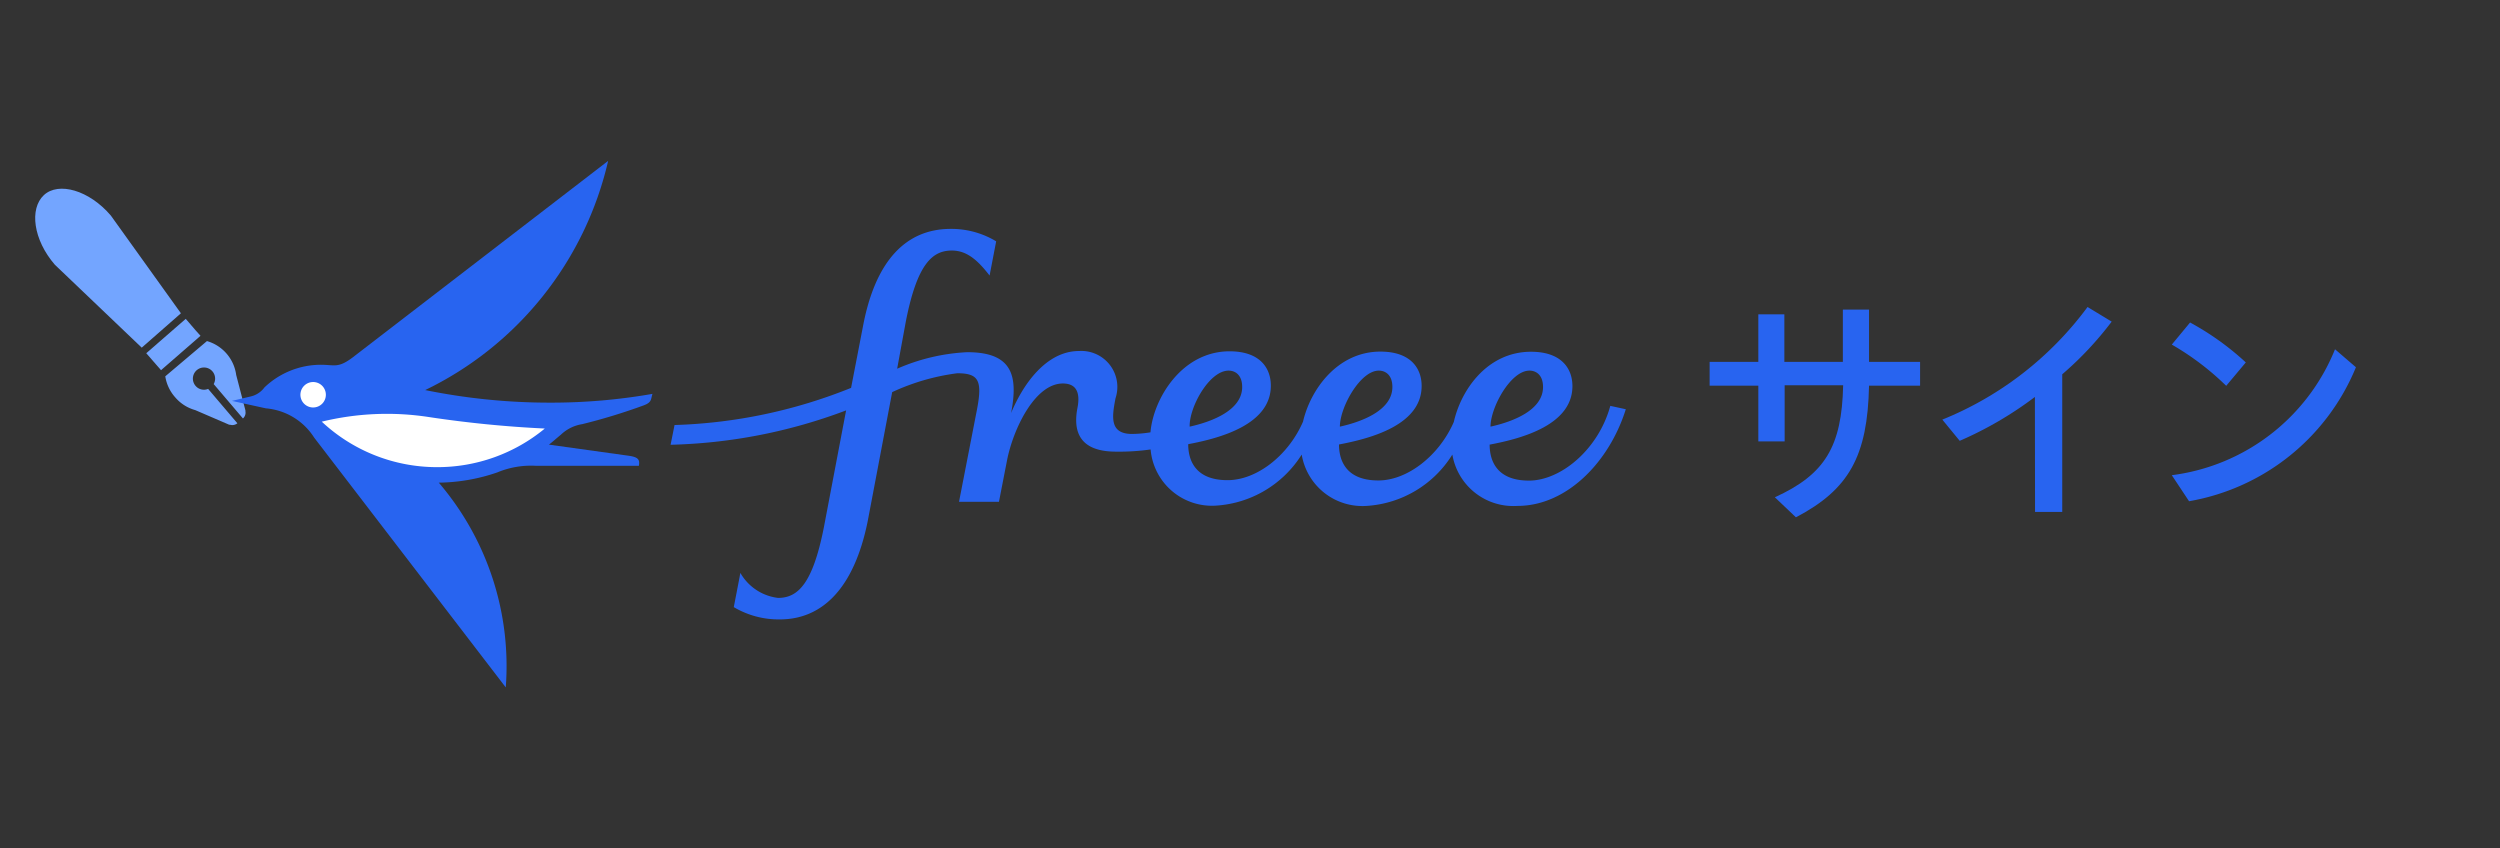 <svg id="Color" xmlns="http://www.w3.org/2000/svg" width="170.93" height="58" viewBox="0 0 170.93 58"><rect x="0" y="0" width="170.93" height="58" fill="#333333" stroke="none"/><defs><style>.cls-1{fill:none;}.cls-2{fill:#2864f0;}.cls-3{fill:#73a5ff;}.cls-4{fill:#fff;}</style></defs><rect class="cls-1" x="-15.65" y="-7" width="194.79" height="72"/><path class="cls-2" d="M127.79,26.37c-.1,4.82-1.37,7.1-5,9L121.35,34c3.43-1.56,4.58-3.47,4.67-7.66h-4v3.84h-1.8V26.37h-3.33V24.74h3.33V21.49H122v3.25h4V21.17h1.79v3.57h3.49v1.63Z"/><path class="cls-2" d="M139.13,27.14a25,25,0,0,1-5.14,3l-1.19-1.45a23.11,23.11,0,0,0,9.93-7.7l1.65,1A23,23,0,0,1,141,25.59V35h-1.86Z"/><path class="cls-2" d="M152.21,26.38a18.51,18.51,0,0,0-3.72-2.82l1.25-1.51a18.77,18.77,0,0,1,3.81,2.73Zm-3.72,6.11a13.93,13.93,0,0,0,11.16-8.61l1.43,1.23a15.13,15.13,0,0,1-11.41,9.16Z"/><path class="cls-3" d="M12,27.19a2.77,2.77,0,0,0,1.35.85l2.32,1h0l.06,0h0a.54.54,0,0,0,.5-.1h0l-2-2.35a.75.75,0,0,1-.86-.21.76.76,0,1,1,1.24-.12l2,2.35h0a.52.52,0,0,0,.17-.49h0l0-.06h0l-.63-2.42h0a2.8,2.8,0,0,0-2-2.32L11.3,25.73A2.8,2.8,0,0,0,12,27.19Z"/><path class="cls-3" d="M12.37,21.42,7.58,14.74C6.1,13,4,12.41,3,13.34s-.73,3.05.75,4.76l5.94,5.67Z"/><polygon class="cls-3" points="13.71 22.96 13.37 22.58 12.7 21.8 10 24.15 10.67 24.92 11.01 25.31 13.71 22.96"/><path class="cls-2" d="M110.1,27.75c-.82,3-3.4,5.11-5.56,5.11-2.31,0-2.69-1.49-2.69-2.46,2.24-.42,5.66-1.36,5.66-4,0-1.21-.76-2.35-2.83-2.35-3,0-4.79,2.62-5.28,4.8-1,2.3-3.17,4-5.16,4-2.31,0-2.69-1.49-2.69-2.46,2.24-.42,5.65-1.36,5.65-4,0-1.21-.75-2.35-2.82-2.35-2.95,0-4.79,2.62-5.29,4.79h0c-1,2.31-3.16,4-5.16,4-2.31,0-2.69-1.49-2.69-2.46,2.24-.42,5.65-1.36,5.65-4,0-1.21-.75-2.35-2.82-2.35-3.29,0-5.22,3.27-5.41,5.54a8.48,8.48,0,0,1-1.26.11c-1.56,0-1.37-1.19-1.13-2.44A2.46,2.46,0,0,0,73.77,24c-2.16,0-3.76,2.13-4.64,4.24h0c.5-2.58.07-4.16-3-4.16a13.54,13.54,0,0,0-4.79,1.13L61.93,22c.78-4,1.84-4.87,3.15-4.87,1,0,1.74.62,2.58,1.71l.45-2.34A5.92,5.92,0,0,0,65,15.65c-3.11,0-5.17,2.25-6,6.68l-.81,4.19a35.06,35.06,0,0,1-12.07,2.54l-.27,1.35a36.38,36.38,0,0,0,12-2.35L56.34,36c-.76,3.9-1.78,4.88-3.14,4.88a3.43,3.43,0,0,1-2.58-1.71c-.07.39-.45,2.34-.45,2.34a6,6,0,0,0,3.15.84c2.86,0,5.06-2.07,6-6.68L61,26.81a15.14,15.14,0,0,1,4.45-1.29c1.46,0,1.73.49,1.35,2.47l-1.23,6.32H68.3l.55-2.82c.42-2.16,1.91-5.27,3.82-5.27,1,0,1.18.73,1,1.66-.47,2.41,1,3,2.63,3a15.37,15.37,0,0,0,2.37-.15,4.21,4.21,0,0,0,4.48,3.84A7.47,7.47,0,0,0,89,31.08a4.21,4.21,0,0,0,4.44,3.51,7.45,7.45,0,0,0,5.86-3.51,4.23,4.23,0,0,0,4.45,3.51c3.37,0,6.28-3,7.41-6.61Zm-5.53-2.41c.45,0,.93.29.93,1.12,0,1.56-2,2.36-3.59,2.71C101.91,27.85,103.29,25.34,104.57,25.34Zm-10.3,0c.45,0,.93.29.93,1.12,0,1.56-2,2.36-3.59,2.71C91.61,27.85,93,25.34,94.27,25.34ZM84,25.34c.45,0,.93.29.93,1.12,0,1.56-2,2.36-3.59,2.71C81.3,27.85,82.68,25.34,84,25.34Z"/><path class="cls-2" d="M37.59,27.53a42.67,42.67,0,0,1-8.52-.86A23.18,23.18,0,0,0,41.58,11L24.11,24.44c-1,.75-1.23.5-2.16.5a5.59,5.59,0,0,0-3.87,1.55,1.62,1.62,0,0,1-1,.63l-1.22.29,2.32.51a4.34,4.34,0,0,1,3.3,2L34.58,47A19.28,19.28,0,0,0,30,33,12.69,12.69,0,0,0,34,32.3a6,6,0,0,1,2.68-.45h7c.09-.47-.09-.61-.77-.7l-5.38-.75c.23-.17.56-.47.81-.67A2.73,2.73,0,0,1,39.81,29,40.18,40.18,0,0,0,44,27.72c.58-.21.49-.42.61-.79A40.16,40.16,0,0,1,37.59,27.53Z"/><path class="cls-4" d="M21.41,27.86a.87.87,0,1,1,.87-.86A.87.87,0,0,1,21.41,27.86Z"/><path class="cls-4" d="M29.85,31.94A11.53,11.53,0,0,1,22,28.83a18.86,18.86,0,0,1,7.36-.31,77.65,77.65,0,0,0,7.89.78A11.52,11.52,0,0,1,29.85,31.94Z"/></svg>